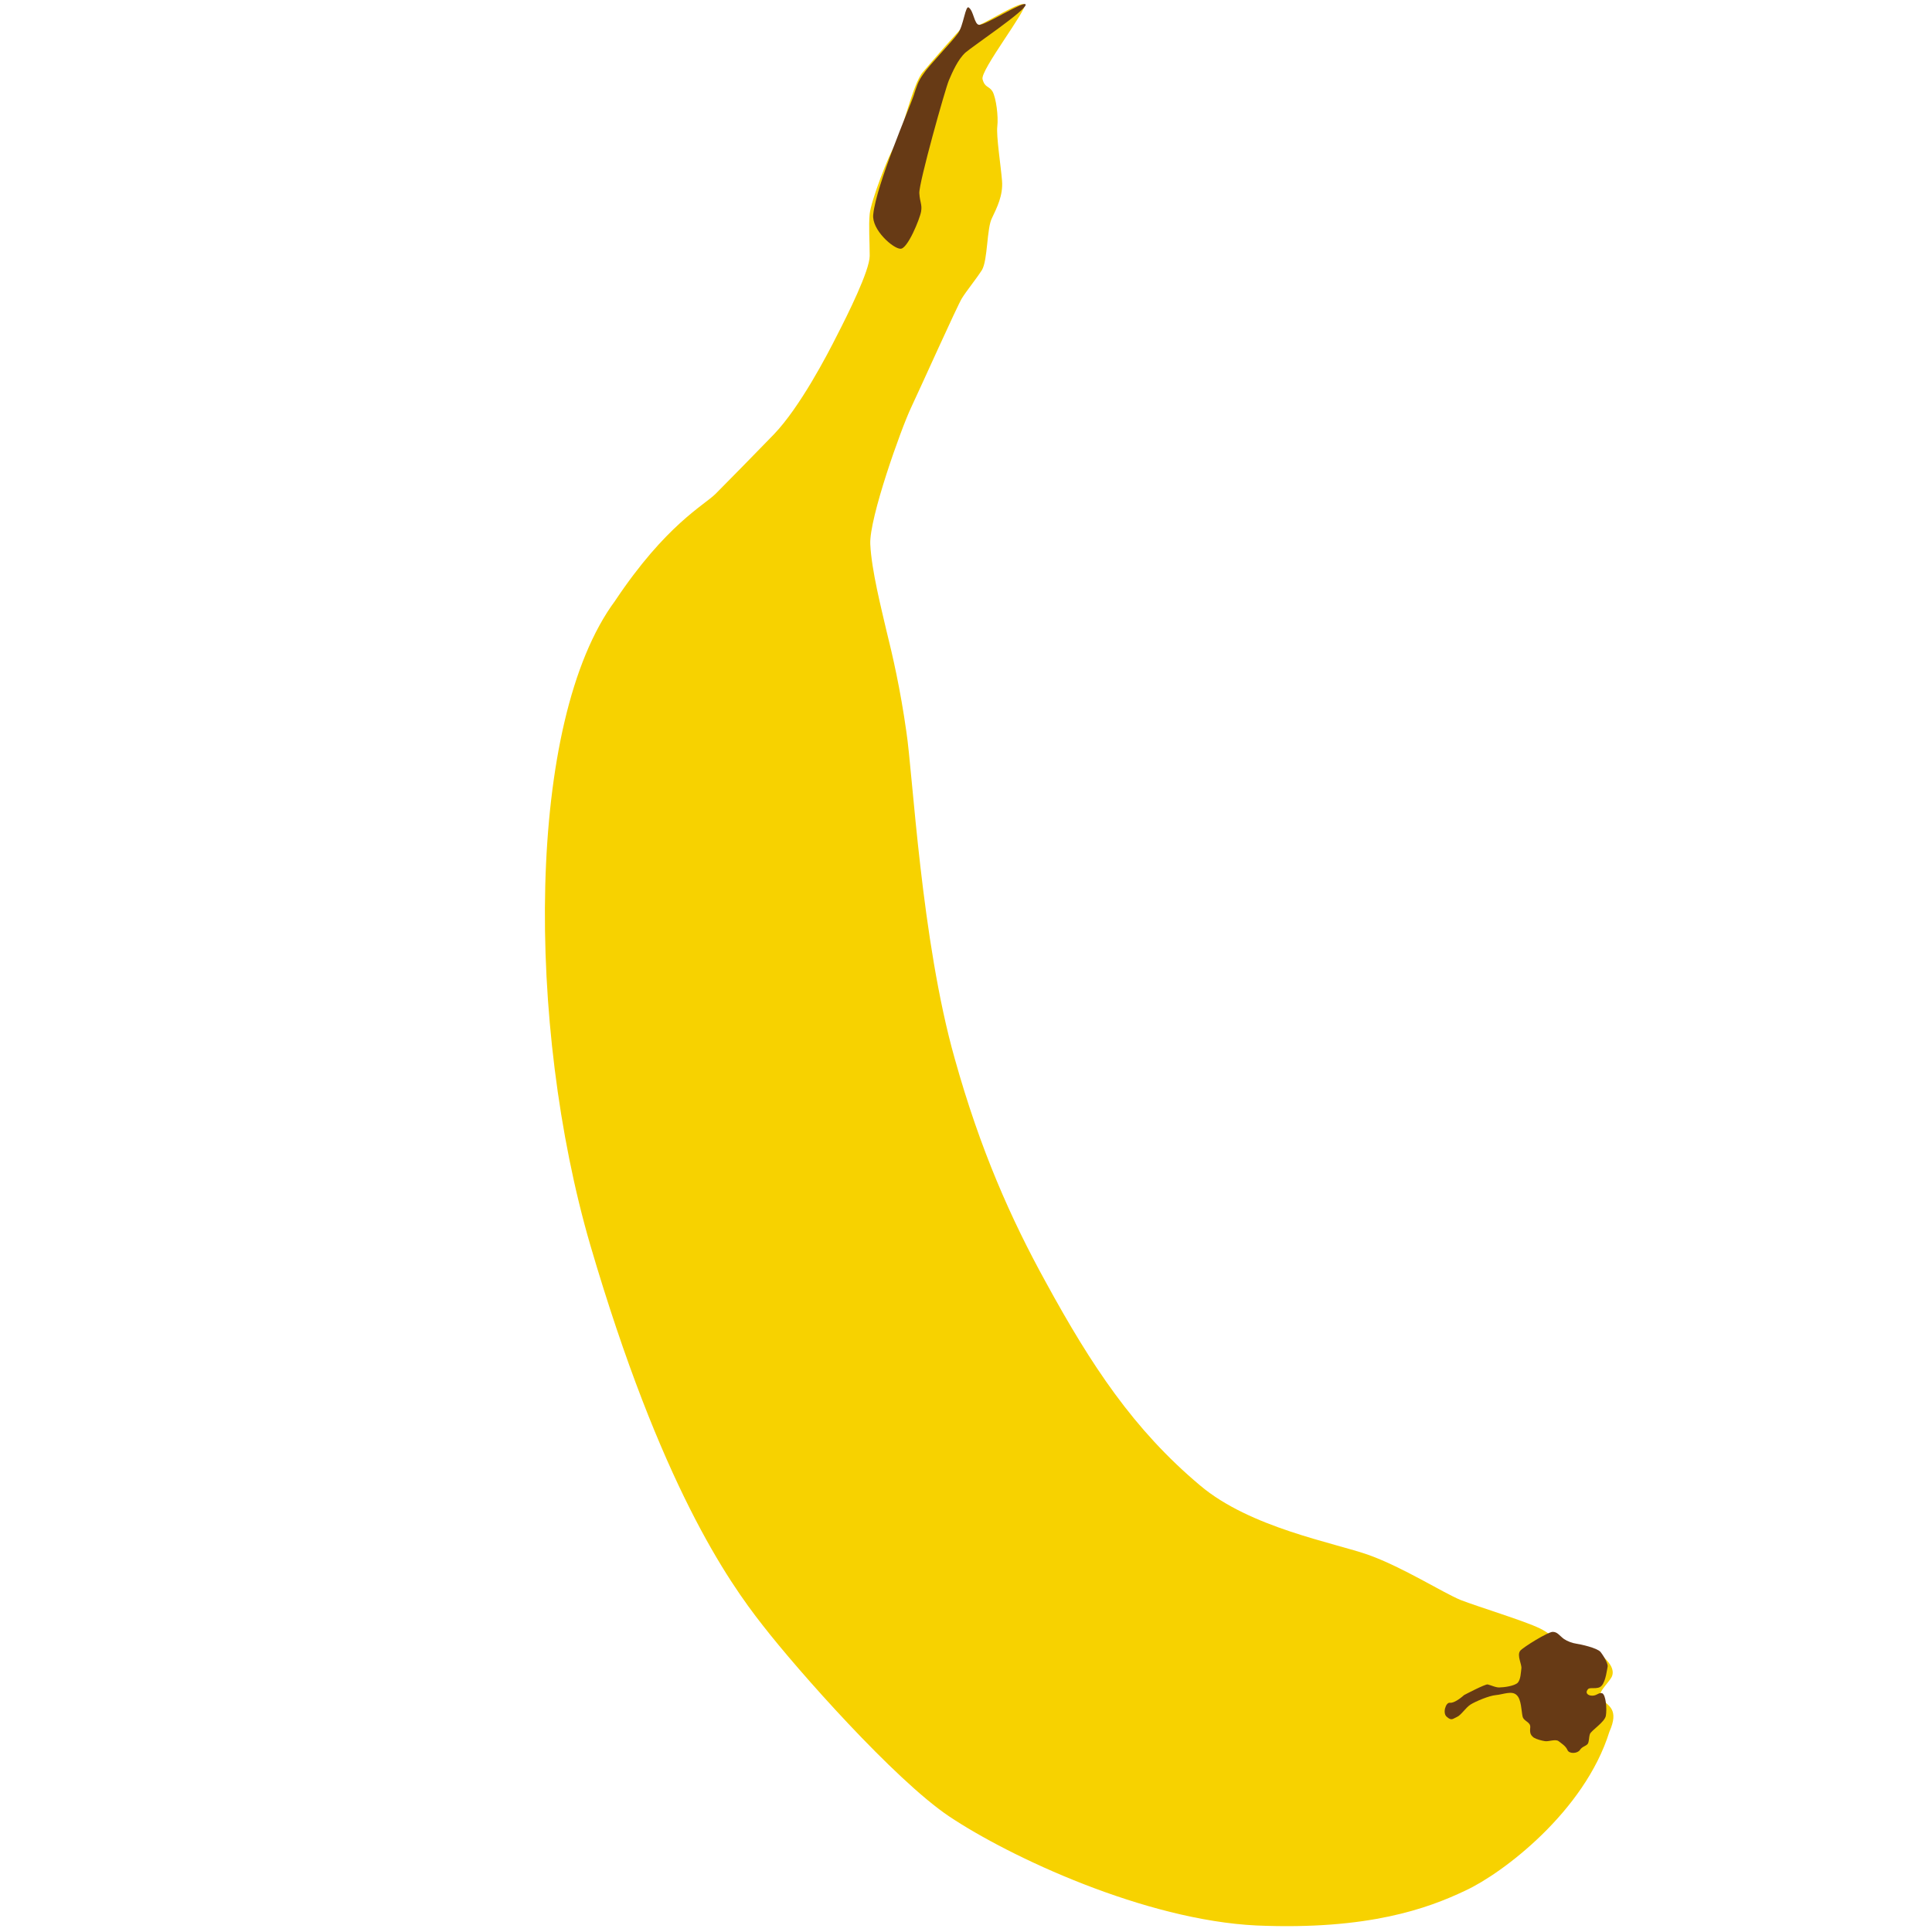 <?xml version="1.0" encoding="utf-8"?>
<!-- Generator: Adobe Illustrator 22.0.1, SVG Export Plug-In . SVG Version: 6.00 Build 0)  -->
<svg version="1.1" id="Layer_1" xmlns="http://www.w3.org/2000/svg" xmlns:xlink="http://www.w3.org/1999/xlink" x="0px" y="0px"
	 viewBox="0 0 327 327" style="enable-background:new 0 0 327 327;" xml:space="preserve">
<style type="text/css">
	.st0{fill:#F7D200;}
	.st1{fill:#673A15;}
</style>
<g>
	<path class="st0" d="M147.2,36.2c-0.2,2.1,0,4.6,0,7.1s-3.8,10.1-5.5,13.4c-1.7,3.4-6.3,12.2-10.7,16.8c-3.2,3.3-8,8.2-9.9,10.1
		s-8.4,5.2-17,18.1c-15.1,20.4-15,71.9-4.2,109c11.9,40.6,23.3,56.9,29.2,64.4c5.9,7.6,22.3,26.1,31.5,32.3
		c10.3,6.9,33.2,17.6,52.1,18.5c18.9,0.8,29-2.9,35.3-5.9c6.3-2.9,20.2-13.4,24.4-26.9c1.7-3.8-0.2-4.4-1.3-5.5c-1-1,1-2.5,1.7-3.8
		c0.6-1.3-0.6-2.7-1.7-3.6c-1-0.8-2.7-0.8-4.4-0.8s-3.4-2.5-6.1-3.8c-2.7-1.3-10.3-3.6-13.4-4.8c-3.1-1.3-9.7-5.5-15.5-7.6
		c-5.9-2.1-20.1-4.6-28.6-11.8c-11.2-9.4-18.4-20.3-26.1-34.4c-5.9-10.7-11.1-22.4-15.4-37.8c-5.7-20.1-7.1-48.3-8.2-55.4
		c-1-7.1-2.3-12.8-3.4-17.2c-0.8-3.5-2.5-10.1-2.7-14.5s5.2-19.5,6.9-23.1s7.8-17.2,8.6-18.5s2.3-3.1,3.4-4.8c1-1.7,0.8-7.1,1.7-8.8
		c0.8-1.7,1.9-3.8,1.7-6.3s-1-7.6-0.8-9.2c0.2-1.7-0.2-4.8-0.8-5.9c-0.6-1-1.3-0.6-1.7-2.1s7.6-11.8,7.1-12.6
		c-0.4-0.8-6.3,2.9-7.6,3.4c-1.3,0.4-1-1.5-2.5,0s-5.5,6.1-7.1,8c-1.7,1.9-3.6,10.5-4.6,12.2C150.4,26.1,147.4,34.1,147.2,36.2z"/>
	<path class="st1" d="M262.8,276.2c-0.8,0-5,2.6-5.5,3.2c-0.6,0.8,0.3,2.3,0.2,3s-0.1,1.8-0.6,2.4c-0.6,0.6-2.5,0.8-3,0.8
		c-0.6,0.1-1.6-0.4-2.1-0.5c-0.4-0.1-4,1.8-4,1.8s-1.5,1.4-2.4,1.3c-0.7-0.1-1.3,1.8-0.5,2.4c0.8,0.7,1,0.3,1.7,0s1.5-1.6,2.3-2.1
		s3.1-1.5,4.3-1.6s2.7-0.8,3.5,0c0.8,0.7,0.8,2.7,1,3.6c0.2,0.9,1.4,0.9,1.3,1.9c-0.1,1,0.1,1.3,0.6,1.7c0.5,0.3,1.3,0.5,1.9,0.6
		c0.6,0.1,1.8-0.4,2.3,0s1.2,0.8,1.5,1.5c0.3,0.7,1.7,0.6,2.1,0c0.4-0.6,0.9-0.6,1.3-1c0.3-0.4,0.2-1.1,0.4-1.7s2.5-2,2.7-3.1
		c0.2-1.2,0-3.5-0.6-3.8c-0.6-0.2-0.9,0.4-1.7,0.4s-1.2-0.5-0.8-1c0.3-0.6,1.7,0.1,2.4-0.7c0.7-0.8,0.9-2.8,1-3.2
		c0.1-0.4-0.5-1.6-1.2-2.5c-0.6-0.7-3.4-1.3-4.1-1.4s-1.5-0.4-2.1-0.8C263.9,276.8,263.6,276.2,262.8,276.2z"/>
	<path class="st1" d="M147.8,36.3c-0.3,2.6,3.4,5.8,4.6,5.8c1.2,0.1,3.3-5.1,3.5-6.3s-0.2-1.5-0.3-3.1c-0.1-1.7,4.4-17.7,5-19.1
		s1.5-3.5,2.8-4.7c1.4-1.2,10.2-7.1,10.2-8.1c0-0.9-7,3.6-7.9,3.4c-0.8-0.1-0.9-2.3-1.7-2.9c-0.6-0.6-0.9,3.1-1.9,4.4
		c-1,1.4-4.9,5.4-5.8,6.8c-1,1.4-1.1,2-1.7,3.8C154,18.1,148.3,31.3,147.8,36.3z"/>
</g>
</svg>
